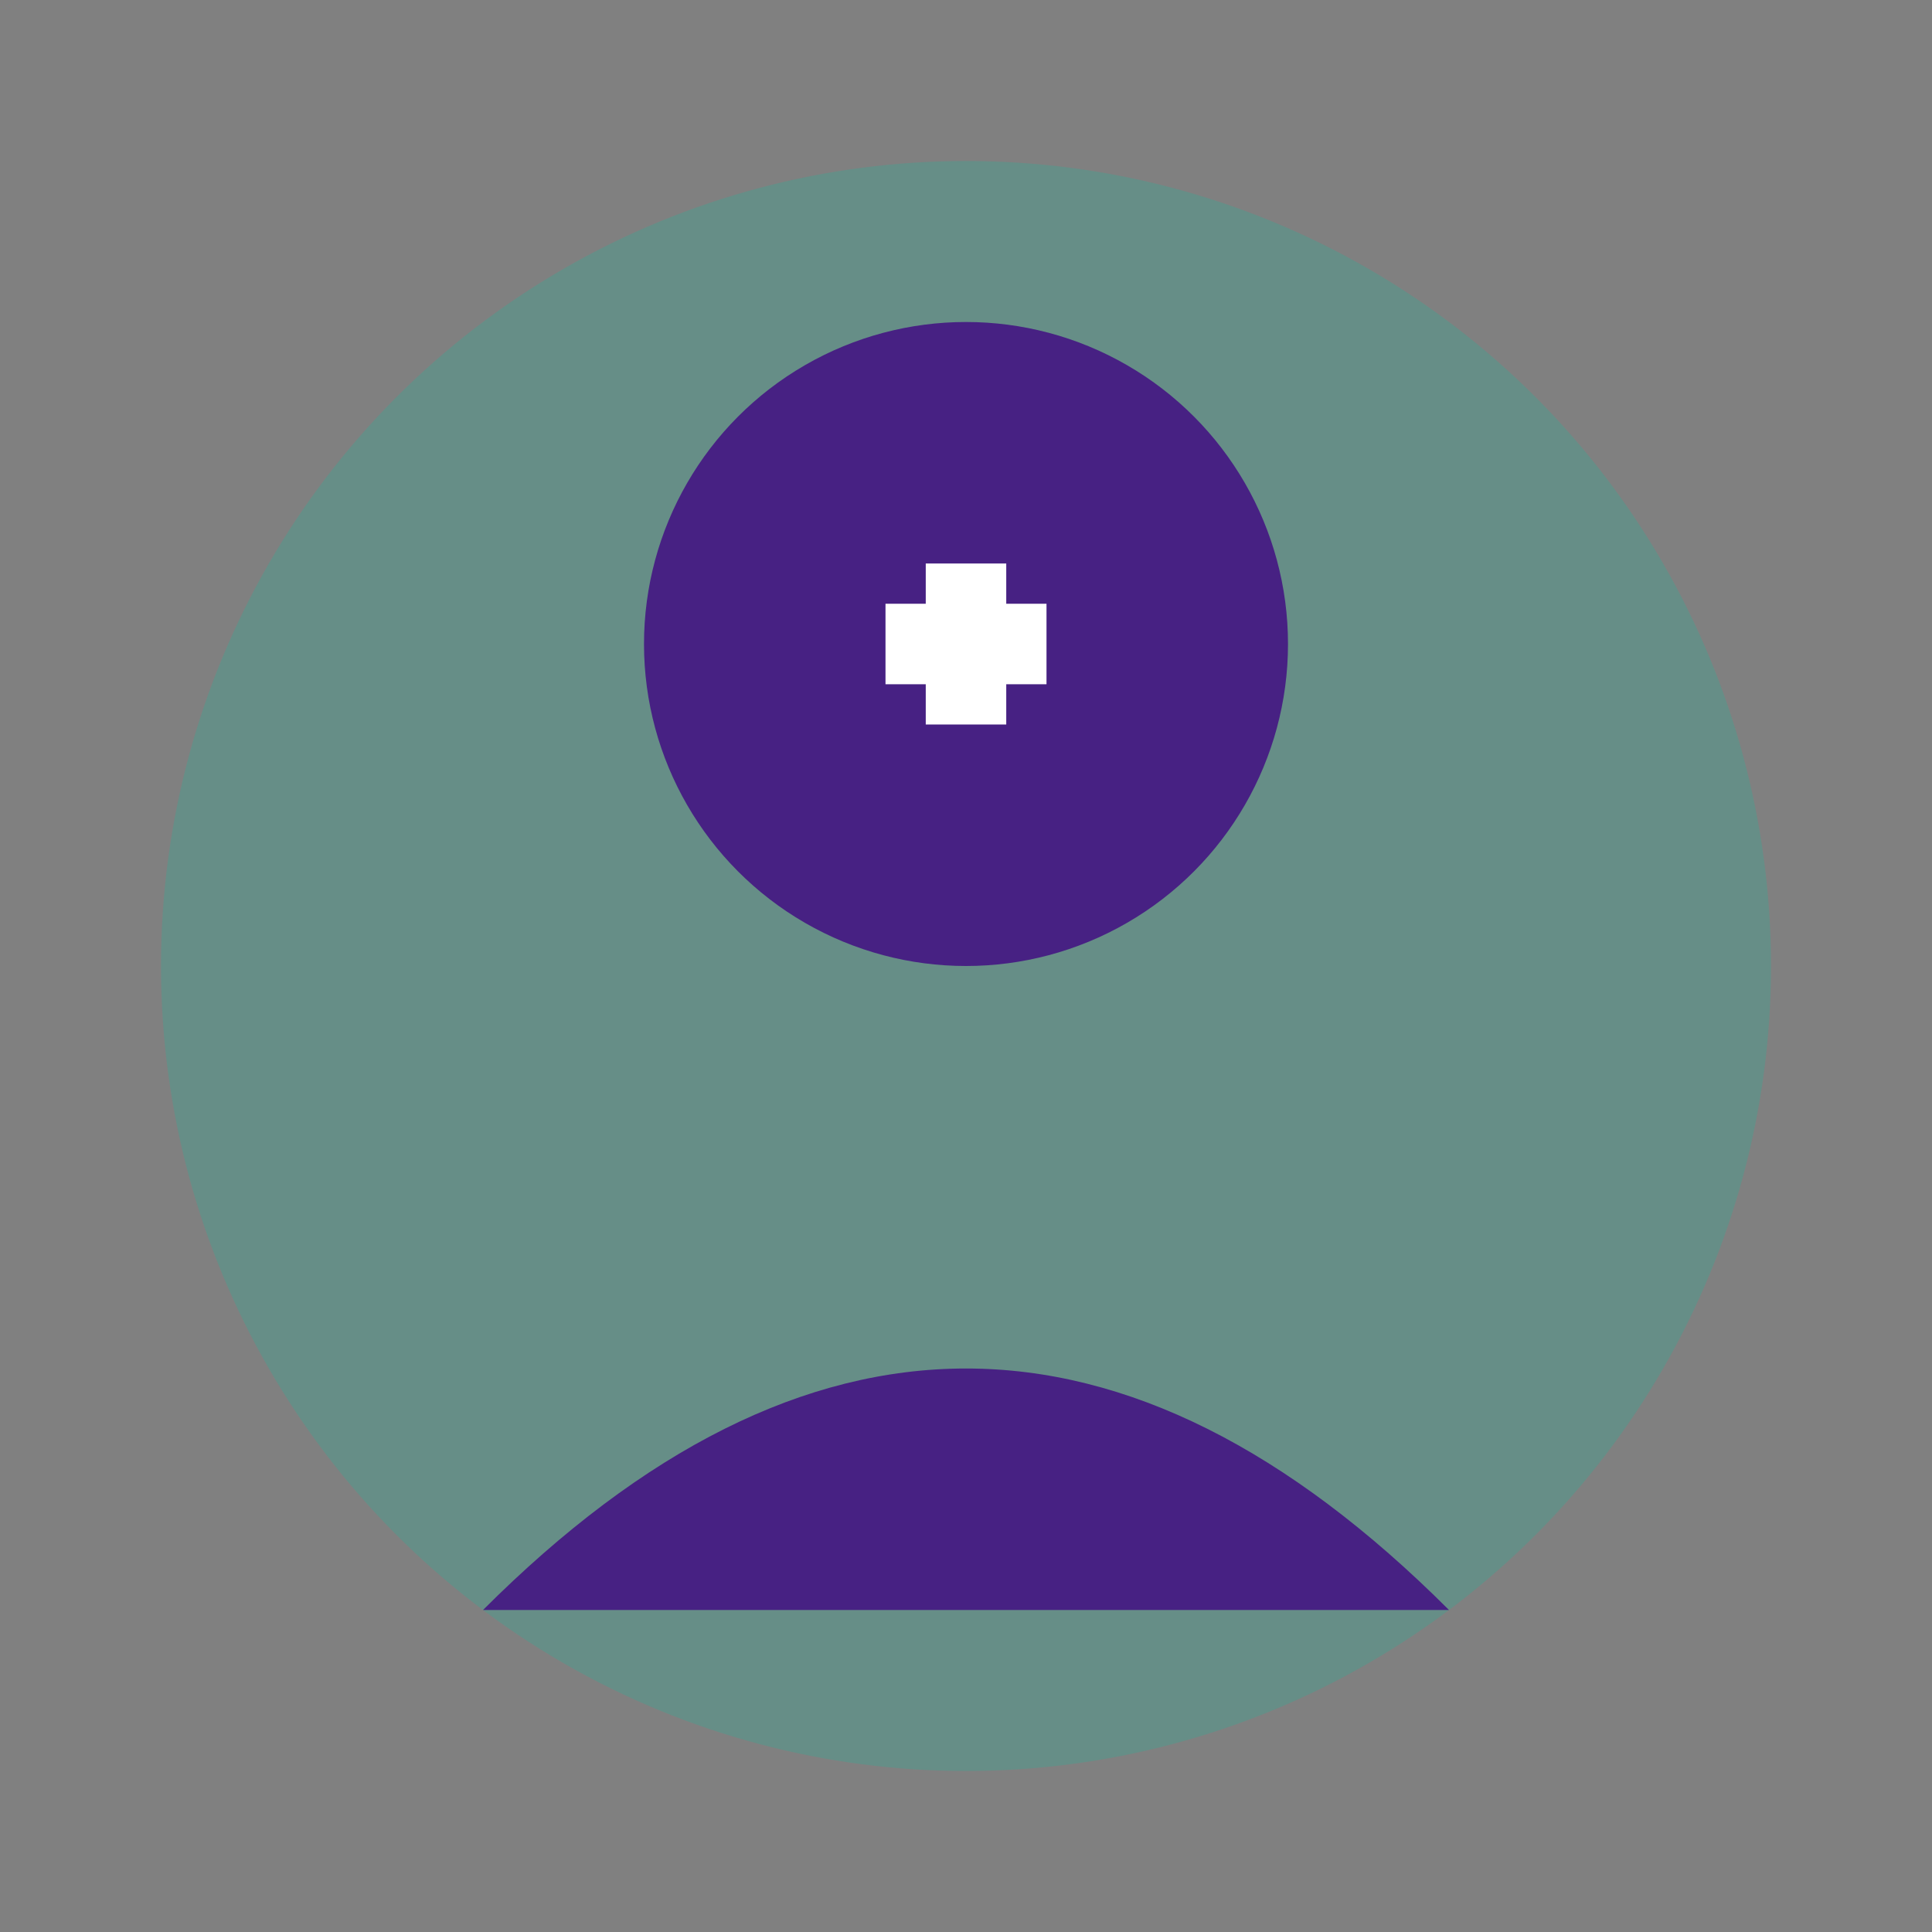 <svg xmlns="http://www.w3.org/2000/svg" width="48" height="48" viewBox="0 0 48 48">
  <rect x="0" y="0" width="48" height="48" fill="#808080" stroke="none"/>
  <circle cx="24" cy="24" r="20" fill="#00C9A7" opacity="0.2" />
  <circle cx="24" cy="16" r="8" fill="#472183" />
  <path d="M12 40 Q24 28 36 40" fill="#472183" />
  <path d="M22 16 L26 16 M24 14 L24 18" stroke="#FFFFFF" stroke-width="2" />
</svg> 